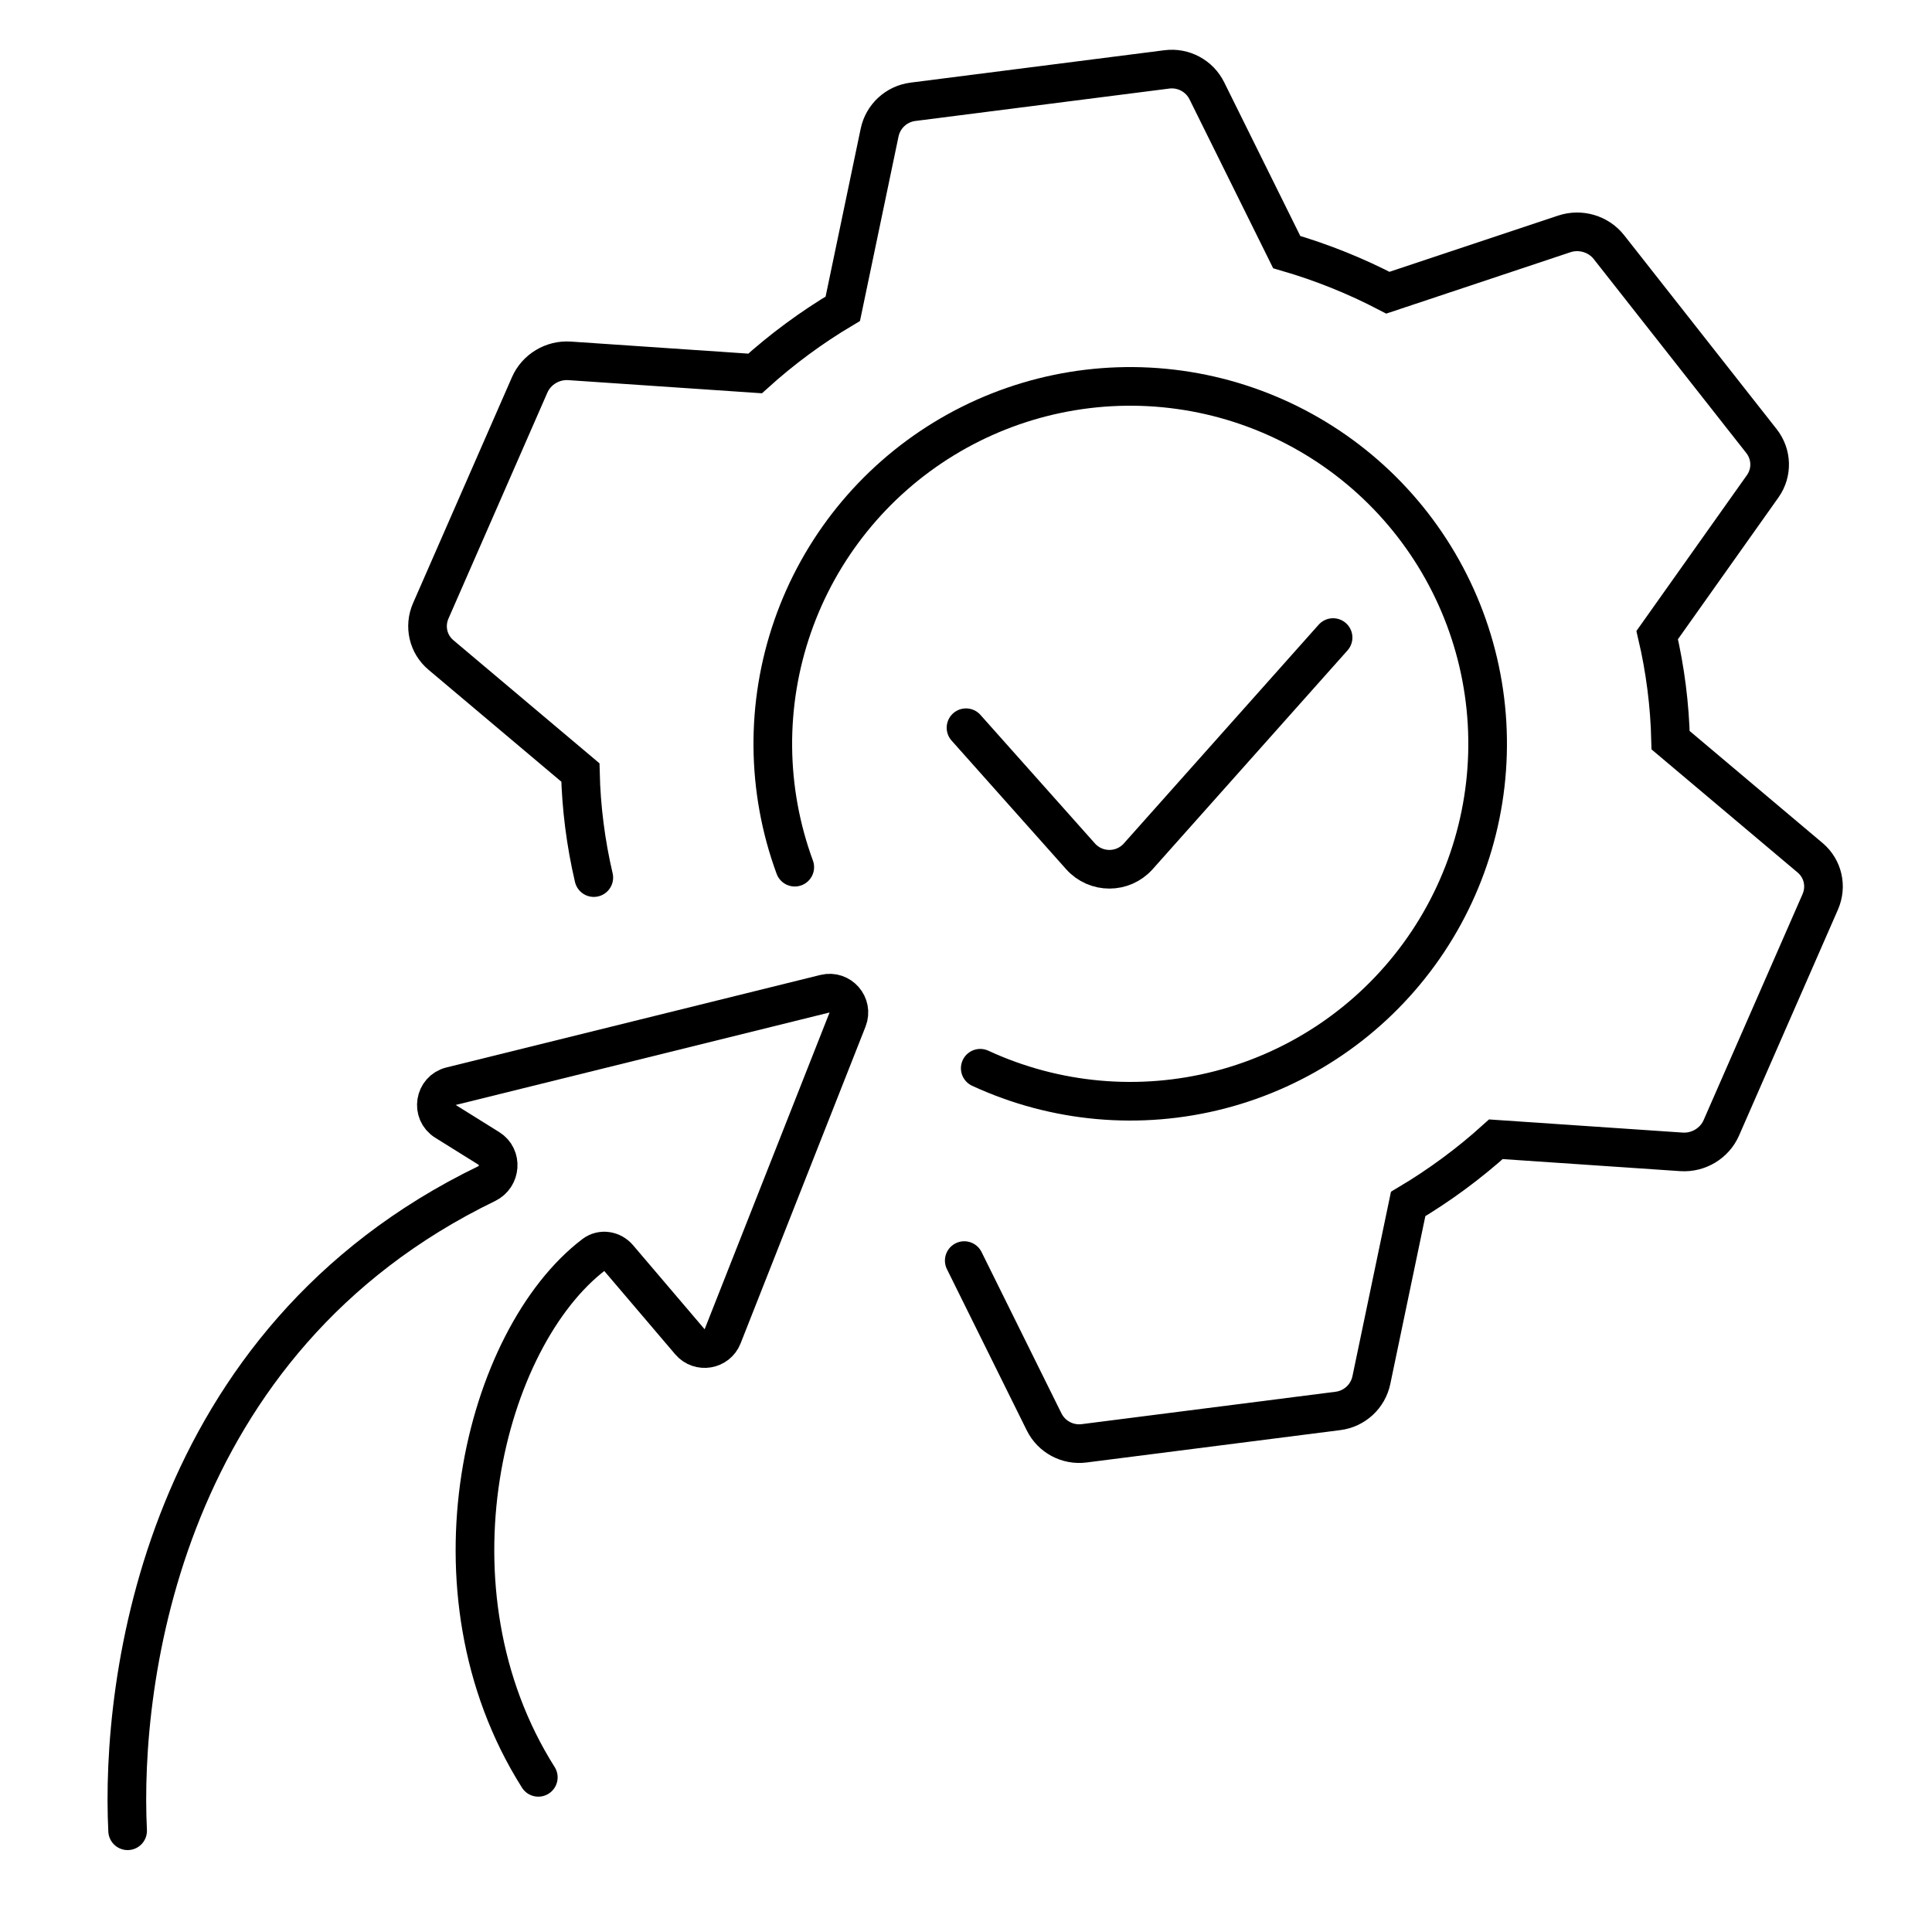 <?xml version="1.0" encoding="UTF-8"?> <svg xmlns="http://www.w3.org/2000/svg" width="100" height="100" viewBox="0 0 100 100" fill="none"><g clip-path="url(#clip0_685_453)"><path d="M30.735 45.424C30.528 44.541 30.365 43.64 30.248 42.722C30.13 41.804 30.062 40.891 30.041 39.984L22.82 33.899C22.157 33.339 21.945 32.419 22.297 31.616L27.416 19.922C27.767 19.12 28.601 18.618 29.483 18.678L39.083 19.33C40.469 18.077 41.989 16.952 43.623 15.981L45.528 6.864C45.704 6.018 46.397 5.378 47.254 5.269L60.396 3.592C61.252 3.482 62.084 3.928 62.467 4.702L66.6 13.048C68.426 13.579 70.179 14.285 71.836 15.15L80.966 12.108C81.804 11.828 82.738 12.105 83.279 12.793L91.171 22.827C91.713 23.515 91.739 24.46 91.238 25.168L85.776 32.872C85.983 33.755 86.146 34.657 86.263 35.575C86.38 36.493 86.448 37.406 86.47 38.313L93.692 44.399C94.355 44.958 94.567 45.879 94.215 46.682L89.096 58.376C88.745 59.178 87.91 59.68 87.028 59.62L77.427 58.968C76.041 60.221 74.521 61.345 72.886 62.317L70.982 71.434C70.805 72.279 70.112 72.919 69.256 73.029L56.114 74.706C55.257 74.815 54.425 74.369 54.042 73.595L49.909 65.248" stroke="black" stroke-width="2" stroke-linecap="round"></path><path d="M50 37.667L55.928 44.323C56.724 45.216 58.12 45.216 58.915 44.323L69 33" stroke="black" stroke-width="2" stroke-linecap="round" stroke-linejoin="round"></path><path d="M6.606 94.76C6.221 87.005 8.381 69.408 25.189 61.265C25.92 60.911 26.001 59.876 25.312 59.447L23.057 58.041C22.307 57.574 22.488 56.434 23.346 56.222L42.699 51.435C43.487 51.24 44.167 52.017 43.869 52.773L37.402 69.169C37.125 69.871 36.2 70.025 35.71 69.45L32.006 65.1C31.686 64.725 31.139 64.633 30.747 64.932C25.073 69.254 21.729 82.291 27.863 91.995" stroke="black" stroke-width="2" stroke-linecap="round"></path><path d="M41.137 44.885C39.66 40.868 39.621 36.463 41.028 32.42C42.434 28.378 45.199 24.948 48.85 22.716C52.502 20.483 56.815 19.586 61.054 20.177C65.293 20.768 69.196 22.811 72.098 25.956C75 29.102 76.722 33.157 76.969 37.43C77.216 41.703 75.975 45.93 73.455 49.39C70.936 52.85 67.295 55.329 63.152 56.406C59.01 57.482 54.622 57.089 50.737 55.292" stroke="black" stroke-width="2" stroke-linecap="round"></path></g><defs><clipPath id="clip0_685_453"><rect width="100" height="100" fill="white"></rect></clipPath></defs></svg> 